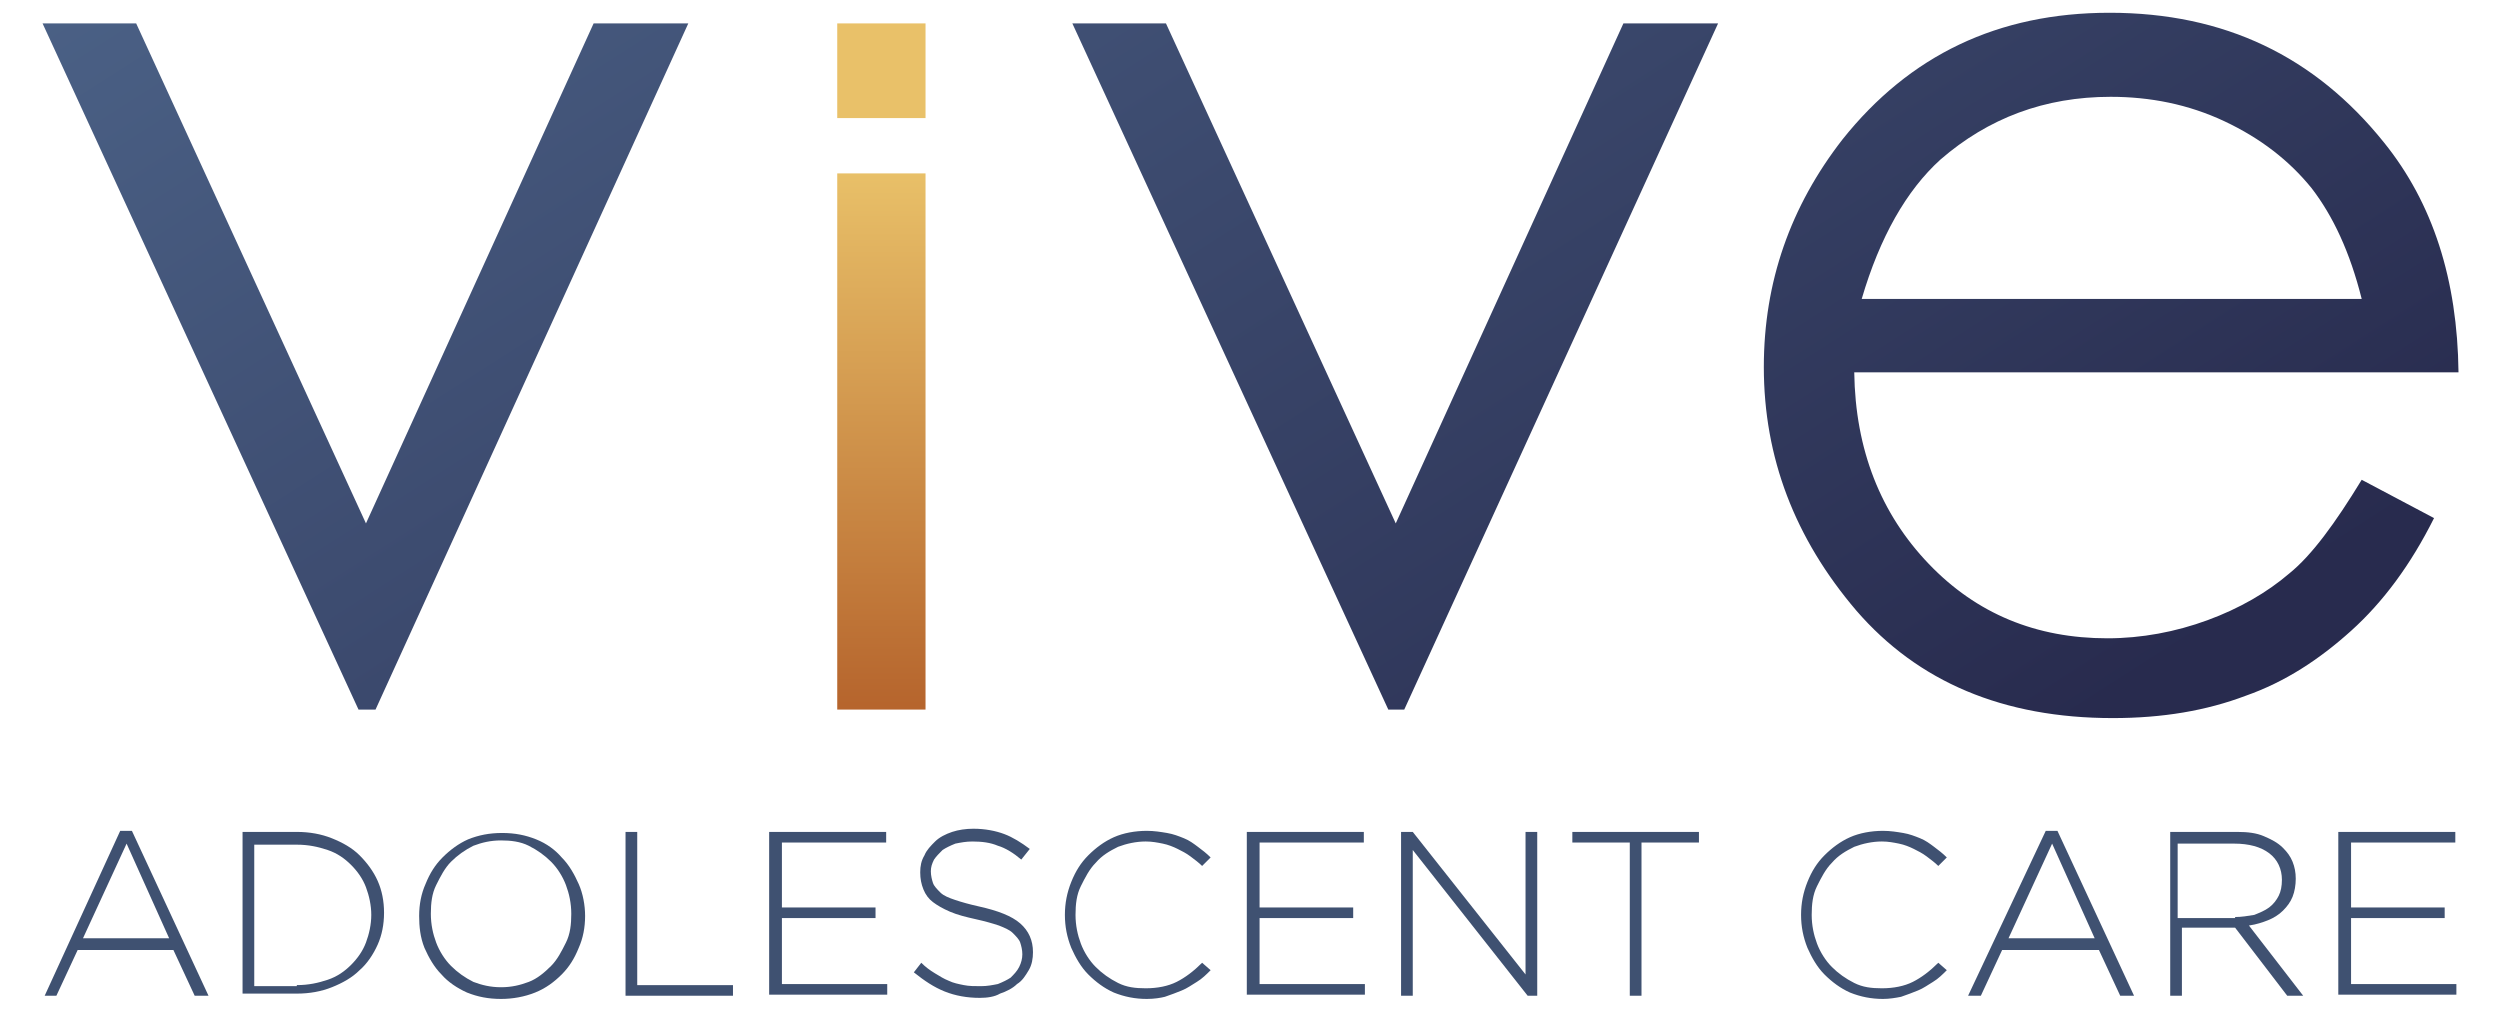 <?xml version="1.0" encoding="utf-8"?>
<!-- Generator: Adobe Illustrator 25.2.3, SVG Export Plug-In . SVG Version: 6.00 Build 0)  -->
<!DOCTYPE svg PUBLIC "-//W3C//DTD SVG 1.1//EN" "http://www.w3.org/Graphics/SVG/1.1/DTD/svg11.dtd">
<svg version="1.1" id="Layer_1" xmlns:x="http://ns.adobe.com/Extensibility/1.0/" xmlns:i="http://ns.adobe.com/AdobeIllustrator/10.0/" xmlns:graph="http://ns.adobe.com/Graphs/1.0/"
	 xmlns="http://www.w3.org/2000/svg" xmlns:xlink="http://www.w3.org/1999/xlink" x="0px" y="0px" viewBox="0 0 235 95"
	 style="enable-background:new 0 0 235 95;" xml:space="preserve">
<style type="text/css">
	.st0{fill:url(#SVGID_1_);}
	.st1{fill:url(#SVGID_2_);}
	.st2{fill:url(#SVGID_3_);}
	.st3{fill:url(#SVGID_4_);}
	.st4{fill:url(#SVGID_5_);}
	.st5{fill:#3F5171;}
</style>
<g>
	<g id="wordmark_1_">
		
			<linearGradient id="SVGID_1_" gradientUnits="userSpaceOnUse" x1="212.845" y1="1039.738" x2="75.081" y2="824.225" gradientTransform="matrix(1 0 0 1 0 -983)">
			<stop  offset="0" style="stop-color:#282B4E"/>
			<stop  offset="1" style="stop-color:#6082A8"/>
		</linearGradient>
		<path class="st0" d="M222,45.1l6.8,3.6c-2.2,4.4-4.8,7.9-7.8,10.6s-6.2,4.8-9.9,6.1c-3.7,1.4-7.8,2.1-12.5,2.1
			c-10.3,0-18.3-3.4-24.1-10.1c-5.8-6.8-8.7-14.4-8.7-22.9c0-8,2.5-15.1,7.4-21.4c6.3-7.9,14.6-11.9,25.1-11.9
			c10.8,0,19.3,4.1,25.8,12.2c4.6,5.7,6.9,12.9,7,21.6h-56.8c0.1,7.3,2.5,13.3,7,18c4.5,4.7,10.1,7,16.8,7c3.2,0,6.4-0.6,9.4-1.7
			c3-1.1,5.6-2.6,7.7-4.4C217.3,52.2,219.5,49.2,222,45.1z M222,28.1c-1.1-4.4-2.7-7.8-4.7-10.4c-2.1-2.6-4.8-4.7-8.2-6.3
			s-7-2.3-10.7-2.3c-6.2,0-11.5,2-16,5.9c-3.2,2.9-5.7,7.3-7.4,13.1H222z"/>
		
			<linearGradient id="SVGID_2_" gradientUnits="userSpaceOnUse" x1="177.56" y1="1066.771" x2="36.672" y2="846.371" gradientTransform="matrix(1 0 0 1 0 -983)">
			<stop  offset="0" style="stop-color:#282B4E"/>
			<stop  offset="1" style="stop-color:#6082A8"/>
		</linearGradient>
		<path class="st1" d="M100.8,2.2h8.8l21.6,47l21.4-47h8.9L132,66.7h-1.5L100.8,2.2z"/>
		<g>
			
				<linearGradient id="SVGID_3_" gradientUnits="userSpaceOnUse" x1="82.85" y1="1049.269" x2="82.85" y2="998.672" gradientTransform="matrix(1 0 0 1 0 -983)">
				<stop  offset="0" style="stop-color:#B6652D"/>
				<stop  offset="1" style="stop-color:#E9C169"/>
			</linearGradient>
			<path class="st2" d="M78.7,16.3H87v50.4h-8.3V16.3z"/>
			
				<linearGradient id="SVGID_4_" gradientUnits="userSpaceOnUse" x1="82.85" y1="1065.641" x2="82.85" y2="1000.913" gradientTransform="matrix(1 0 0 1 0 -983)">
				<stop  offset="0" style="stop-color:#B6652D"/>
				<stop  offset="1" style="stop-color:#E9C169"/>
			</linearGradient>
			<path class="st3" d="M78.7,2.2H87v8.9h-8.3V2.2z"/>
		</g>
		
			<linearGradient id="SVGID_5_" gradientUnits="userSpaceOnUse" x1="107.344" y1="1108.357" x2="-33.544" y2="887.958" gradientTransform="matrix(1 0 0 1 0 -983)">
			<stop  offset="0" style="stop-color:#282B4E"/>
			<stop  offset="1" style="stop-color:#6082A8"/>
		</linearGradient>
		<path class="st4" d="M4,2.2h8.8l21.6,47l21.4-47h8.9L35.3,66.7h-1.6L4,2.2z"/>
	</g>
	<g>
		<path class="st5" d="M11.3,78.1h1.1l7.2,15.5h-1.3l-2-4.3h-9l-2,4.3H4.2L11.3,78.1z M15.9,88.2l-4-8.9l-4.1,8.9H15.9z"/>
		<path class="st5" d="M22.8,78.2h5.1c1.2,0,2.3,0.2,3.3,0.6c1,0.4,1.9,0.9,2.6,1.6s1.3,1.5,1.7,2.4s0.6,1.9,0.6,3l0,0
			c0,1.1-0.2,2.1-0.6,3s-1,1.8-1.7,2.4c-0.7,0.7-1.6,1.2-2.6,1.6c-1,0.4-2.1,0.6-3.3,0.6h-5.1V78.2z M27.9,92.6c1.1,0,2-0.2,2.9-0.5
			s1.6-0.8,2.2-1.4c0.6-0.6,1.1-1.3,1.4-2.1c0.3-0.8,0.5-1.7,0.5-2.6l0,0c0-0.9-0.2-1.8-0.5-2.6s-0.8-1.5-1.4-2.1
			c-0.6-0.6-1.3-1.1-2.2-1.4s-1.8-0.5-2.9-0.5h-4v13.3h4V92.6z"/>
		<path class="st5" d="M47.1,93.9c-1.2,0-2.2-0.2-3.2-0.6c-0.9-0.4-1.8-1-2.4-1.7c-0.7-0.7-1.2-1.6-1.6-2.5c-0.4-1-0.5-2-0.5-3l0,0
			c0-1.1,0.2-2.1,0.6-3c0.4-1,0.9-1.8,1.6-2.5c0.7-0.7,1.5-1.3,2.4-1.7c1-0.4,2-0.6,3.2-0.6s2.2,0.2,3.2,0.6s1.8,1,2.4,1.7
			c0.7,0.7,1.2,1.6,1.6,2.5s0.6,2,0.6,3l0,0c0,1.1-0.2,2.1-0.6,3c-0.4,1-0.9,1.8-1.6,2.5c-0.7,0.7-1.5,1.3-2.5,1.7
			S48.2,93.9,47.1,93.9z M47.1,92.8c1,0,1.8-0.2,2.6-0.5s1.5-0.9,2.1-1.5s1-1.4,1.4-2.2s0.5-1.7,0.5-2.7l0,0c0-1-0.2-1.9-0.5-2.7
			c-0.3-0.8-0.8-1.6-1.4-2.2c-0.6-0.6-1.3-1.1-2.1-1.5S48,79,47.1,79c-1,0-1.8,0.2-2.6,0.5c-0.8,0.4-1.5,0.9-2.1,1.5s-1,1.4-1.4,2.2
			s-0.5,1.7-0.5,2.7l0,0c0,1,0.2,1.9,0.5,2.7s0.8,1.6,1.4,2.2s1.3,1.1,2.1,1.5C45.3,92.6,46.1,92.8,47.1,92.8z"/>
		<path class="st5" d="M58.8,78.2h1.1v14.4h9v1H58.8V78.2z"/>
		<path class="st5" d="M72.3,78.2h11v1h-9.8v6.1h8.8v1h-8.8v6.2h9.9v1H72.3V78.2z"/>
		<path class="st5" d="M92.1,93.8c-1.2,0-2.3-0.2-3.3-0.6s-1.9-1-2.9-1.8l0.7-0.9c0.4,0.4,0.8,0.7,1.3,1s0.8,0.5,1.3,0.7
			c0.4,0.2,0.9,0.3,1.4,0.4s1,0.1,1.6,0.1s1.1-0.1,1.6-0.2c0.5-0.2,0.9-0.4,1.2-0.6c0.3-0.3,0.6-0.6,0.8-1s0.3-0.8,0.3-1.2l0,0
			c0-0.4-0.1-0.8-0.2-1.1c-0.1-0.3-0.4-0.6-0.7-0.9c-0.3-0.3-0.8-0.5-1.3-0.7c-0.6-0.2-1.3-0.4-2.2-0.6c-0.9-0.2-1.7-0.4-2.4-0.7
			c-0.7-0.3-1.2-0.6-1.6-0.9s-0.7-0.7-0.9-1.2s-0.3-1-0.3-1.6l0,0c0-0.6,0.1-1.1,0.4-1.6c0.2-0.5,0.6-0.9,1-1.3s1-0.7,1.6-0.9
			c0.6-0.2,1.3-0.3,2-0.3c1.1,0,2.1,0.2,2.9,0.5s1.6,0.8,2.4,1.4l-0.8,1c-0.7-0.6-1.5-1.1-2.2-1.3c-0.7-0.3-1.5-0.4-2.4-0.4
			c-0.6,0-1.1,0.1-1.6,0.2c-0.5,0.2-0.9,0.4-1.2,0.6c-0.3,0.3-0.6,0.6-0.8,0.9c-0.2,0.4-0.3,0.7-0.3,1.1l0,0c0,0.4,0.1,0.8,0.2,1.1
			c0.1,0.3,0.4,0.6,0.7,0.9s0.8,0.5,1.4,0.7s1.3,0.4,2.2,0.6c1.8,0.4,3.1,0.9,3.9,1.6s1.2,1.6,1.2,2.7l0,0c0,0.6-0.1,1.2-0.4,1.7
			s-0.6,1-1.1,1.3c-0.4,0.4-1,0.7-1.6,0.9C93.5,93.7,92.8,93.8,92.1,93.8z"/>
		<path class="st5" d="M107.8,93.9c-1.1,0-2.1-0.2-3.1-0.6c-0.9-0.4-1.7-1-2.4-1.7c-0.7-0.7-1.2-1.6-1.6-2.5c-0.4-1-0.6-2-0.6-3.1
			l0,0c0-1.1,0.2-2.1,0.6-3.1s0.9-1.8,1.6-2.5s1.5-1.3,2.4-1.7s2-0.6,3.1-0.6c0.7,0,1.3,0.1,1.9,0.2s1.1,0.3,1.6,0.5
			s0.9,0.5,1.3,0.8s0.8,0.6,1.2,1l-0.8,0.8c-0.3-0.3-0.7-0.6-1.1-0.9s-0.8-0.5-1.2-0.7c-0.4-0.2-0.9-0.4-1.4-0.5s-1-0.2-1.6-0.2
			c-0.9,0-1.8,0.2-2.6,0.5c-0.8,0.4-1.5,0.8-2.1,1.5c-0.6,0.6-1,1.4-1.4,2.2s-0.5,1.7-0.5,2.7l0,0c0,1,0.2,1.9,0.5,2.7
			c0.3,0.8,0.8,1.6,1.4,2.2s1.3,1.1,2.1,1.5s1.6,0.5,2.6,0.5c1.1,0,2.1-0.2,2.9-0.6s1.6-1,2.4-1.8l0.8,0.7c-0.4,0.4-0.8,0.8-1.3,1.1
			s-0.9,0.6-1.4,0.8c-0.5,0.2-1,0.4-1.6,0.6C109.1,93.8,108.5,93.9,107.8,93.9z"/>
		<path class="st5" d="M117.2,78.2h11v1h-9.8v6.1h8.8v1h-8.8v6.2h9.9v1h-11.1C117.2,93.4,117.2,78.2,117.2,78.2z"/>
		<path class="st5" d="M131.7,78.2h1.1l10.6,13.4V78.2h1.1v15.4h-0.9l-10.8-13.7v13.7h-1.1L131.7,78.2L131.7,78.2z"/>
		<path class="st5" d="M153.2,79.2h-5.4v-1h11.9v1h-5.4v14.4h-1.1V79.2z"/>
		<path class="st5" d="M177,93.9c-1.1,0-2.1-0.2-3.1-0.6c-0.9-0.4-1.7-1-2.4-1.7s-1.2-1.6-1.6-2.5c-0.4-1-0.6-2-0.6-3.1l0,0
			c0-1.1,0.2-2.1,0.6-3.1c0.4-1,0.9-1.8,1.6-2.5c0.7-0.7,1.5-1.3,2.4-1.7s2-0.6,3.1-0.6c0.7,0,1.3,0.1,1.9,0.2
			c0.6,0.1,1.1,0.3,1.6,0.5s0.9,0.5,1.3,0.8c0.4,0.3,0.8,0.6,1.2,1l-0.8,0.8c-0.3-0.3-0.7-0.6-1.1-0.9c-0.4-0.3-0.8-0.5-1.2-0.7
			s-0.9-0.4-1.4-0.5s-1-0.2-1.6-0.2c-0.9,0-1.8,0.2-2.6,0.5c-0.8,0.4-1.5,0.8-2.1,1.5c-0.6,0.6-1,1.4-1.4,2.2s-0.5,1.7-0.5,2.7l0,0
			c0,1,0.2,1.9,0.5,2.7c0.3,0.8,0.8,1.6,1.4,2.2c0.6,0.6,1.3,1.1,2.1,1.5s1.6,0.5,2.6,0.5c1.1,0,2.1-0.2,2.9-0.6
			c0.8-0.4,1.6-1,2.4-1.8l0.8,0.7c-0.4,0.4-0.8,0.8-1.3,1.1s-0.9,0.6-1.4,0.8c-0.5,0.2-1,0.4-1.6,0.6
			C178.2,93.8,177.6,93.9,177,93.9z"/>
		<path class="st5" d="M192.3,78.1h1.1l7.2,15.5h-1.3l-2-4.3h-9.1l-2,4.3H185L192.3,78.1z M196.9,88.2l-4-8.9l-4.1,8.9H196.9z"/>
		<path class="st5" d="M203.8,78.2h6.5c1,0,1.8,0.1,2.5,0.4s1.3,0.6,1.8,1.1c0.4,0.4,0.7,0.8,0.9,1.3s0.3,1,0.3,1.6l0,0
			c0,0.6-0.1,1.2-0.3,1.7s-0.5,0.9-0.9,1.3s-0.9,0.7-1.4,0.9s-1.1,0.4-1.8,0.5l5.1,6.6H215l-4.9-6.4l0,0h-5v6.4H204V78.2H203.8z
			 M210.1,86.2c0.6,0,1.2-0.1,1.8-0.2c0.5-0.2,1-0.4,1.4-0.7c0.4-0.3,0.7-0.7,0.9-1.1s0.3-0.9,0.3-1.5l0,0c0-1-0.4-1.9-1.2-2.5
			s-1.9-0.9-3.3-0.9h-5.3v7h5.4V86.2z"/>
		<path class="st5" d="M219.8,78.2h11v1H221v6.1h8.8v1H221v6.2h9.9v1h-11.1L219.8,78.2L219.8,78.2z"/>
	</g>
</g>
</svg>
